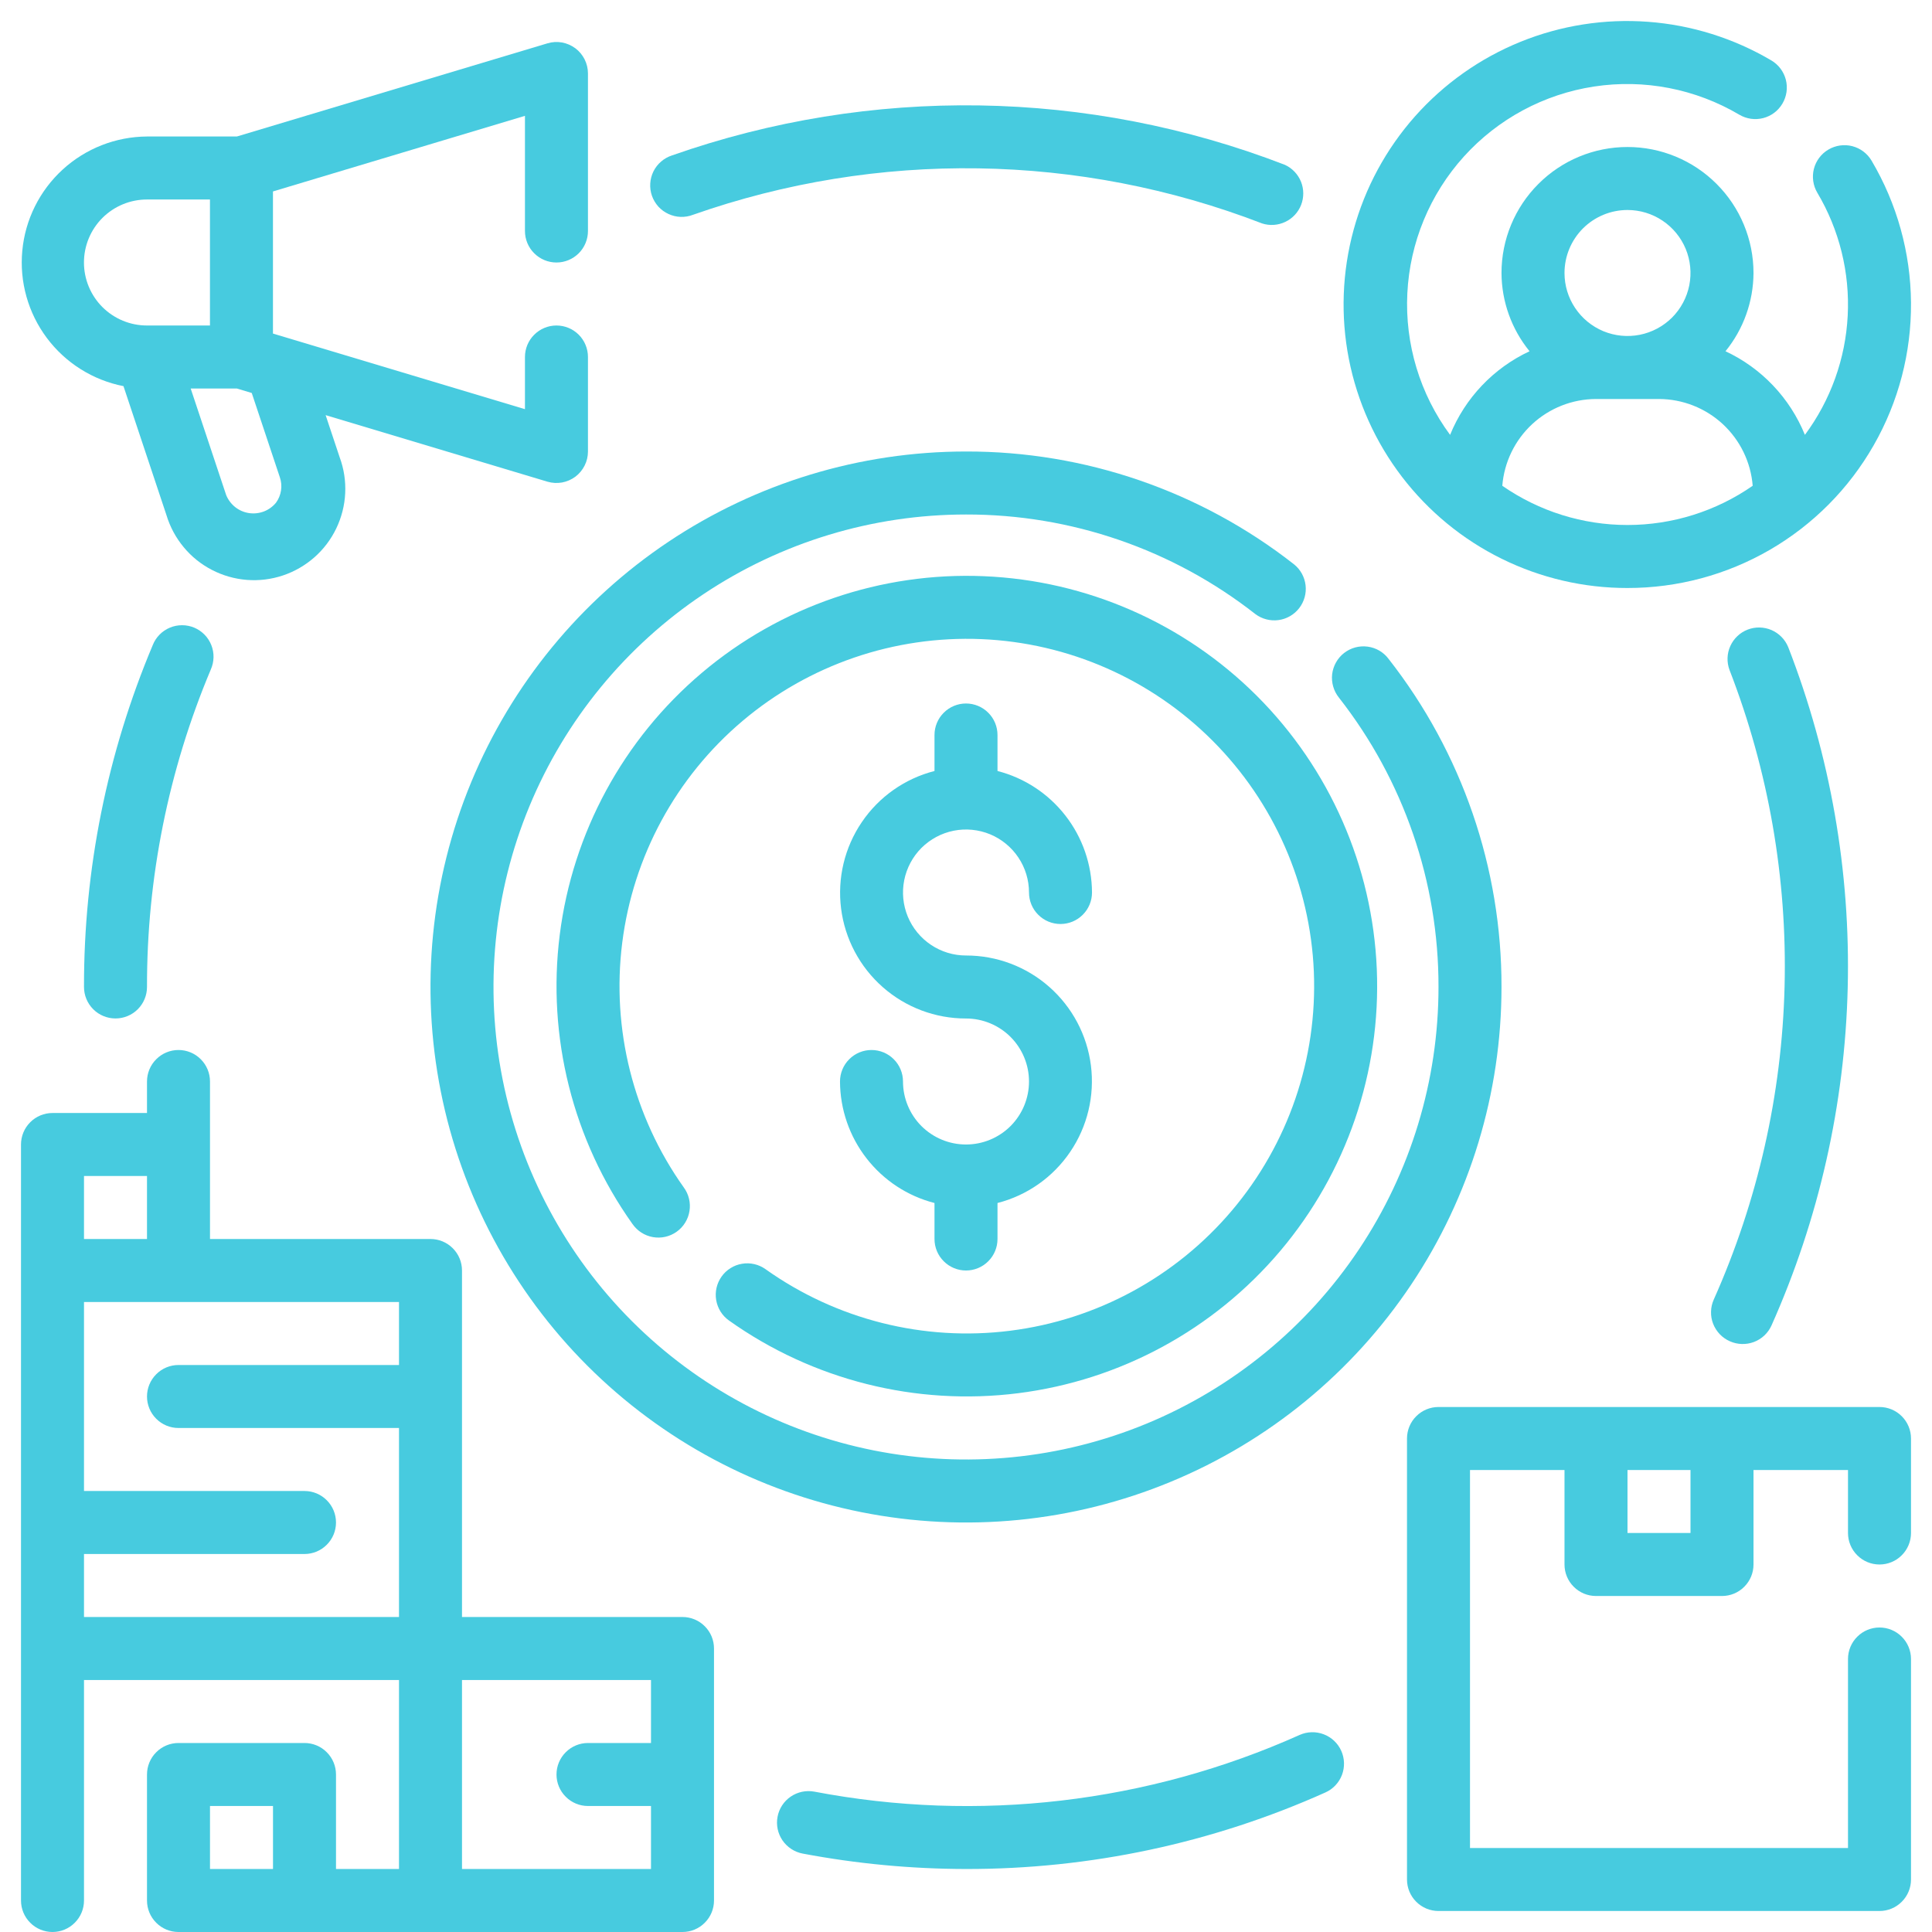 <svg width="46" height="46" viewBox="0 0 46 46" fill="none" xmlns="http://www.w3.org/2000/svg">
<path d="M38.75 14C39.94 14.001 41.109 13.688 42.139 13.091C43.169 12.494 44.022 11.635 44.612 10.601C45.203 9.568 45.509 8.397 45.5 7.207C45.491 6.016 45.167 4.85 44.561 3.825C44.46 3.654 44.295 3.53 44.102 3.48C43.91 3.431 43.705 3.46 43.534 3.561C43.362 3.662 43.238 3.827 43.188 4.02C43.139 4.212 43.168 4.417 43.269 4.588C43.794 5.471 44.046 6.49 43.993 7.516C43.941 8.542 43.586 9.529 42.974 10.354C42.617 9.476 41.942 8.764 41.083 8.363C41.511 7.837 41.747 7.179 41.75 6.5C41.75 5.704 41.434 4.941 40.871 4.379C40.309 3.816 39.546 3.5 38.75 3.5C37.954 3.5 37.191 3.816 36.629 4.379C36.066 4.941 35.75 5.704 35.75 6.5C35.753 7.179 35.989 7.837 36.418 8.363C35.559 8.764 34.883 9.476 34.526 10.354C33.808 9.382 33.448 8.191 33.508 6.983C33.568 5.775 34.043 4.626 34.853 3.729C35.664 2.831 36.76 2.242 37.955 2.06C39.15 1.878 40.371 2.116 41.412 2.731C41.497 2.781 41.591 2.814 41.688 2.828C41.786 2.842 41.885 2.836 41.98 2.812C42.076 2.787 42.166 2.744 42.244 2.685C42.323 2.626 42.389 2.551 42.439 2.466C42.489 2.382 42.522 2.288 42.536 2.19C42.55 2.093 42.544 1.993 42.52 1.898C42.495 1.802 42.452 1.713 42.393 1.634C42.334 1.555 42.259 1.489 42.175 1.439C41.28 0.911 40.276 0.596 39.24 0.519C38.205 0.442 37.165 0.605 36.203 0.995C35.24 1.386 34.381 1.993 33.691 2.77C33.002 3.547 32.501 4.472 32.228 5.475C31.955 6.477 31.916 7.528 32.116 8.548C32.316 9.567 32.748 10.526 33.379 11.351C34.01 12.176 34.823 12.845 35.755 13.304C36.686 13.763 37.711 14.002 38.75 14ZM38.75 5C39.047 5 39.337 5.088 39.583 5.253C39.83 5.418 40.022 5.652 40.136 5.926C40.249 6.2 40.279 6.502 40.221 6.793C40.163 7.084 40.02 7.351 39.811 7.561C39.601 7.77 39.334 7.913 39.043 7.971C38.752 8.029 38.45 7.999 38.176 7.886C37.902 7.772 37.668 7.58 37.503 7.333C37.338 7.087 37.25 6.797 37.25 6.5C37.25 6.102 37.408 5.721 37.689 5.439C37.971 5.158 38.352 5 38.75 5ZM38 9.5H39.5C40.063 9.502 40.605 9.715 41.019 10.098C41.432 10.481 41.686 11.005 41.731 11.566C40.856 12.174 39.816 12.5 38.75 12.5C37.684 12.5 36.644 12.174 35.769 11.566C35.814 11.005 36.068 10.481 36.481 10.098C36.895 9.715 37.437 9.502 38 9.5Z" fill="#47CBDF"/>
<path d="M44.75 33.5H34.25C34.051 33.5 33.86 33.579 33.72 33.72C33.579 33.86 33.5 34.051 33.5 34.25V44.75C33.5 44.949 33.579 45.14 33.72 45.28C33.86 45.421 34.051 45.5 34.25 45.5H44.75C44.949 45.5 45.14 45.421 45.28 45.28C45.421 45.14 45.5 44.949 45.5 44.75V39.5C45.5 39.301 45.421 39.11 45.28 38.97C45.14 38.829 44.949 38.75 44.75 38.75C44.551 38.75 44.36 38.829 44.22 38.97C44.079 39.11 44 39.301 44 39.5V44H35V35H37.25V37.25C37.25 37.449 37.329 37.64 37.47 37.78C37.61 37.921 37.801 38 38 38H41C41.199 38 41.39 37.921 41.53 37.78C41.671 37.64 41.75 37.449 41.75 37.25V35H44V36.5C44 36.699 44.079 36.89 44.22 37.03C44.36 37.171 44.551 37.25 44.75 37.25C44.949 37.25 45.14 37.171 45.28 37.03C45.421 36.89 45.5 36.699 45.5 36.5V34.25C45.5 34.051 45.421 33.86 45.28 33.72C45.14 33.579 44.949 33.5 44.75 33.5ZM40.25 36.5H38.75V35H40.25V36.5Z" fill="#47CBDF"/>
<path d="M41.187 31.935C41.368 32.016 41.575 32.022 41.76 31.952C41.946 31.882 42.096 31.741 42.178 31.56C43.308 29.027 43.925 26.295 43.993 23.523C44.062 20.75 43.58 17.991 42.576 15.406C42.501 15.224 42.358 15.079 42.178 15.001C41.997 14.924 41.793 14.92 41.61 14.991C41.427 15.062 41.279 15.203 41.198 15.382C41.117 15.561 41.11 15.765 41.178 15.949C42.108 18.349 42.554 20.91 42.49 23.484C42.426 26.058 41.852 28.593 40.803 30.944C40.763 31.034 40.741 31.131 40.739 31.23C40.736 31.329 40.753 31.427 40.789 31.519C40.825 31.611 40.879 31.695 40.947 31.767C41.015 31.838 41.097 31.895 41.187 31.935Z" fill="#47CBDF"/>
<path d="M33.063 15.69C33.004 15.61 32.929 15.543 32.843 15.492C32.757 15.442 32.662 15.409 32.563 15.396C32.465 15.383 32.364 15.389 32.268 15.415C32.172 15.441 32.082 15.486 32.003 15.547C31.924 15.608 31.859 15.684 31.81 15.771C31.761 15.858 31.73 15.954 31.718 16.052C31.707 16.151 31.715 16.252 31.743 16.347C31.77 16.443 31.817 16.532 31.879 16.61C33.42 18.576 34.255 21.002 34.25 23.5C34.25 25.725 33.59 27.9 32.354 29.75C31.118 31.6 29.361 33.042 27.305 33.894C25.25 34.745 22.988 34.968 20.805 34.534C18.623 34.1 16.618 33.028 15.045 31.455C13.472 29.882 12.4 27.877 11.966 25.695C11.532 23.512 11.755 21.25 12.606 19.195C13.458 17.139 14.9 15.382 16.75 14.146C18.6 12.91 20.775 12.25 23 12.25C25.498 12.245 27.924 13.08 29.89 14.621C30.048 14.739 30.245 14.79 30.44 14.764C30.635 14.738 30.812 14.636 30.932 14.481C31.053 14.325 31.108 14.129 31.085 13.934C31.062 13.738 30.964 13.56 30.811 13.437C28.582 11.691 25.831 10.744 23 10.75C20.478 10.75 18.013 11.498 15.916 12.899C13.82 14.3 12.186 16.291 11.22 18.621C10.255 20.951 10.003 23.514 10.495 25.987C10.987 28.461 12.201 30.733 13.984 32.516C15.768 34.299 18.039 35.513 20.513 36.005C22.986 36.497 25.549 36.245 27.879 35.279C30.209 34.315 32.2 32.68 33.601 30.584C35.002 28.487 35.75 26.022 35.75 23.5C35.756 20.669 34.809 17.918 33.063 15.69Z" fill="#47CBDF"/>
<path d="M23 27.25C22.602 27.25 22.221 27.092 21.939 26.811C21.658 26.529 21.5 26.148 21.5 25.75C21.5 25.551 21.421 25.36 21.28 25.22C21.14 25.079 20.949 25 20.75 25C20.551 25 20.36 25.079 20.22 25.22C20.079 25.36 20 25.551 20 25.75C20.003 26.413 20.225 27.057 20.632 27.58C21.039 28.104 21.608 28.478 22.25 28.643V29.5C22.25 29.699 22.329 29.89 22.47 30.03C22.61 30.171 22.801 30.25 23 30.25C23.199 30.25 23.39 30.171 23.53 30.03C23.671 29.89 23.75 29.699 23.75 29.5V28.643C24.456 28.462 25.072 28.029 25.481 27.425C25.891 26.822 26.066 26.089 25.974 25.366C25.882 24.643 25.529 23.978 24.981 23.496C24.434 23.014 23.729 22.749 23 22.75C22.703 22.75 22.413 22.662 22.167 22.497C21.92 22.332 21.728 22.098 21.614 21.824C21.501 21.55 21.471 21.248 21.529 20.957C21.587 20.666 21.73 20.399 21.939 20.189C22.149 19.98 22.416 19.837 22.707 19.779C22.998 19.721 23.3 19.751 23.574 19.864C23.848 19.978 24.082 20.17 24.247 20.417C24.412 20.663 24.5 20.953 24.5 21.25C24.5 21.449 24.579 21.64 24.72 21.78C24.86 21.921 25.051 22 25.25 22C25.449 22 25.64 21.921 25.78 21.78C25.921 21.64 26 21.449 26 21.25C25.997 20.587 25.775 19.943 25.368 19.42C24.961 18.896 24.392 18.522 23.75 18.357V17.5C23.75 17.301 23.671 17.11 23.53 16.97C23.39 16.829 23.199 16.75 23 16.75C22.801 16.75 22.61 16.829 22.47 16.97C22.329 17.11 22.25 17.301 22.25 17.5V18.357C21.544 18.538 20.928 18.971 20.519 19.575C20.109 20.178 19.934 20.911 20.026 21.634C20.118 22.357 20.471 23.022 21.019 23.504C21.566 23.986 22.271 24.251 23 24.25C23.398 24.25 23.779 24.408 24.061 24.689C24.342 24.971 24.5 25.352 24.5 25.75C24.5 26.148 24.342 26.529 24.061 26.811C23.779 27.092 23.398 27.25 23 27.25Z" fill="#47CBDF"/>
<path d="M17.18 30.395C17.065 30.557 17.019 30.758 17.052 30.954C17.085 31.15 17.194 31.325 17.356 31.44C19.352 32.86 21.81 33.478 24.24 33.172C26.671 32.866 28.898 31.658 30.48 29.787C32.062 27.916 32.883 25.519 32.781 23.072C32.678 20.624 31.66 18.304 29.928 16.571C28.195 14.839 25.875 13.821 23.427 13.719C20.98 13.616 18.583 14.437 16.712 16.019C14.841 17.601 13.633 19.828 13.327 22.259C13.021 24.689 13.639 27.146 15.059 29.143C15.116 29.224 15.188 29.294 15.271 29.348C15.355 29.401 15.448 29.438 15.546 29.455C15.644 29.472 15.745 29.47 15.841 29.448C15.938 29.426 16.03 29.385 16.111 29.327C16.192 29.27 16.261 29.196 16.313 29.112C16.365 29.027 16.401 28.934 16.416 28.835C16.432 28.737 16.428 28.637 16.405 28.541C16.382 28.444 16.34 28.353 16.281 28.273C15.079 26.583 14.556 24.503 14.815 22.446C15.074 20.388 16.097 18.503 17.68 17.165C19.264 15.826 21.293 15.131 23.365 15.217C25.437 15.304 27.401 16.166 28.867 17.632C30.333 19.099 31.195 21.062 31.282 23.134C31.368 25.206 30.673 27.235 29.334 28.819C27.996 30.402 26.111 31.425 24.053 31.684C21.996 31.944 19.916 31.42 18.226 30.218C18.146 30.161 18.055 30.12 17.959 30.098C17.863 30.076 17.764 30.073 17.667 30.09C17.569 30.106 17.476 30.141 17.393 30.194C17.309 30.246 17.237 30.314 17.18 30.395Z" fill="#47CBDF"/>
<path d="M16.25 38.5H11V30.25C11 30.051 10.921 29.86 10.78 29.72C10.64 29.579 10.449 29.5 10.25 29.5H5V25.75C5 25.551 4.921 25.36 4.78 25.22C4.64 25.079 4.449 25 4.25 25C4.051 25 3.86 25.079 3.72 25.22C3.579 25.36 3.5 25.551 3.5 25.75V26.5H1.25C1.051 26.5 0.86 26.579 0.72 26.72C0.579 26.86 0.5 27.051 0.5 27.25V45.25C0.5 45.449 0.579 45.64 0.72 45.78C0.86 45.921 1.051 46 1.25 46C1.449 46 1.64 45.921 1.78 45.78C1.921 45.64 2 45.449 2 45.25V40H9.5V44.5H8V42.25C8 42.051 7.921 41.86 7.78 41.72C7.64 41.579 7.449 41.5 7.25 41.5H4.25C4.051 41.5 3.86 41.579 3.72 41.72C3.579 41.86 3.5 42.051 3.5 42.25V45.25C3.5 45.449 3.579 45.64 3.72 45.78C3.86 45.921 4.051 46 4.25 46H16.25C16.449 46 16.64 45.921 16.78 45.78C16.921 45.64 17 45.449 17 45.25V39.25C17 39.051 16.921 38.86 16.78 38.72C16.64 38.579 16.449 38.5 16.25 38.5ZM2 28H3.5V29.5H2V28ZM2 37H7.25C7.449 37 7.64 36.921 7.78 36.78C7.921 36.64 8 36.449 8 36.25C8 36.051 7.921 35.86 7.78 35.72C7.64 35.579 7.449 35.5 7.25 35.5H2V31H9.5V32.5H4.25C4.051 32.5 3.86 32.579 3.72 32.72C3.579 32.86 3.5 33.051 3.5 33.25C3.5 33.449 3.579 33.64 3.72 33.78C3.86 33.921 4.051 34 4.25 34H9.5V38.5H2V37ZM5 43H6.5V44.5H5V43ZM11 44.5V40H15.5V41.5H14C13.801 41.5 13.61 41.579 13.47 41.72C13.329 41.86 13.25 42.051 13.25 42.25C13.25 42.449 13.329 42.64 13.47 42.78C13.61 42.921 13.801 43 14 43H15.5V44.5H11Z" fill="#47CBDF"/>
<path d="M2.94 9.194L3.963 12.264C4.047 12.543 4.186 12.802 4.372 13.026C4.557 13.251 4.786 13.435 5.045 13.569C5.303 13.703 5.586 13.784 5.876 13.807C6.166 13.83 6.458 13.794 6.734 13.702C7.01 13.61 7.265 13.463 7.484 13.271C7.702 13.079 7.88 12.845 8.006 12.582C8.132 12.32 8.205 12.035 8.219 11.744C8.233 11.454 8.189 11.163 8.088 10.89L7.753 9.884L13.036 11.469C13.148 11.502 13.266 11.508 13.381 11.488C13.496 11.467 13.604 11.42 13.698 11.351C13.791 11.281 13.867 11.19 13.919 11.086C13.972 10.982 13.999 10.867 13.999 10.75V8.5C13.999 8.301 13.92 8.11 13.78 7.97C13.639 7.829 13.448 7.75 13.249 7.75C13.05 7.75 12.86 7.829 12.719 7.97C12.578 8.11 12.499 8.301 12.499 8.5V9.742L6.499 7.942V4.558L12.499 2.758V5.5C12.499 5.699 12.578 5.89 12.719 6.03C12.86 6.171 13.05 6.25 13.249 6.25C13.448 6.25 13.639 6.171 13.78 6.03C13.92 5.89 13.999 5.699 13.999 5.5V1.75C13.999 1.633 13.972 1.518 13.919 1.413C13.867 1.309 13.791 1.218 13.697 1.148C13.603 1.079 13.494 1.032 13.379 1.011C13.264 0.991 13.146 0.998 13.034 1.032L5.639 3.25H3.499C2.755 3.255 2.04 3.535 1.491 4.038C0.943 4.54 0.6 5.228 0.531 5.969C0.461 6.709 0.669 7.449 1.114 8.045C1.559 8.641 2.21 9.051 2.94 9.194ZM6.663 11.364C6.698 11.465 6.707 11.573 6.691 11.678C6.675 11.784 6.634 11.884 6.571 11.97C6.494 12.063 6.395 12.135 6.282 12.178C6.169 12.221 6.047 12.234 5.927 12.216C5.808 12.198 5.695 12.149 5.6 12.074C5.506 11.999 5.432 11.901 5.386 11.79L4.54 9.25H5.639L5.994 9.357L6.663 11.364ZM3.499 4.75H4.999V7.75H3.499C3.101 7.75 2.72 7.592 2.438 7.311C2.157 7.029 1.999 6.648 1.999 6.25C1.999 5.852 2.157 5.471 2.438 5.189C2.72 4.908 3.101 4.75 3.499 4.75Z" fill="#47CBDF"/>
<path d="M30.944 41.308C27.321 42.931 23.287 43.402 19.388 42.658C19.192 42.622 18.991 42.664 18.826 42.777C18.662 42.889 18.549 43.062 18.513 43.258C18.476 43.453 18.519 43.655 18.631 43.819C18.744 43.983 18.916 44.096 19.112 44.133C20.394 44.375 21.695 44.498 23 44.5C25.949 44.505 28.865 43.884 31.556 42.678C31.738 42.597 31.88 42.447 31.951 42.261C32.022 42.075 32.016 41.869 31.935 41.687C31.854 41.506 31.704 41.364 31.518 41.293C31.332 41.222 31.126 41.227 30.944 41.308Z" fill="#47CBDF"/>
<path d="M3.638 15.357C2.552 17.934 1.995 20.703 2 23.499C2 23.698 2.079 23.889 2.22 24.03C2.36 24.17 2.551 24.249 2.75 24.249C2.949 24.249 3.14 24.17 3.28 24.03C3.421 23.889 3.5 23.698 3.5 23.499C3.495 20.903 4.012 18.332 5.02 15.939C5.06 15.848 5.082 15.749 5.084 15.65C5.086 15.55 5.068 15.451 5.031 15.359C4.994 15.266 4.94 15.182 4.87 15.111C4.8 15.04 4.717 14.983 4.625 14.944C4.533 14.906 4.435 14.886 4.335 14.886C4.236 14.886 4.137 14.905 4.045 14.944C3.953 14.982 3.87 15.038 3.8 15.109C3.73 15.18 3.675 15.264 3.638 15.357Z" fill="#47CBDF"/>
<path d="M16.5 5.114C20.898 3.569 25.702 3.642 30.05 5.32C30.232 5.379 30.43 5.365 30.602 5.283C30.775 5.201 30.909 5.057 30.979 4.879C31.048 4.701 31.047 4.503 30.976 4.326C30.904 4.149 30.768 4.005 30.594 3.925C25.912 2.116 20.737 2.036 16.001 3.7C15.905 3.731 15.817 3.78 15.741 3.846C15.665 3.911 15.603 3.991 15.558 4.081C15.514 4.171 15.488 4.269 15.482 4.369C15.476 4.469 15.49 4.569 15.523 4.664C15.557 4.759 15.609 4.845 15.676 4.92C15.744 4.994 15.826 5.053 15.917 5.095C16.008 5.137 16.106 5.161 16.207 5.164C16.307 5.167 16.407 5.15 16.5 5.114Z" fill="#47CBDF"/>
</svg>
